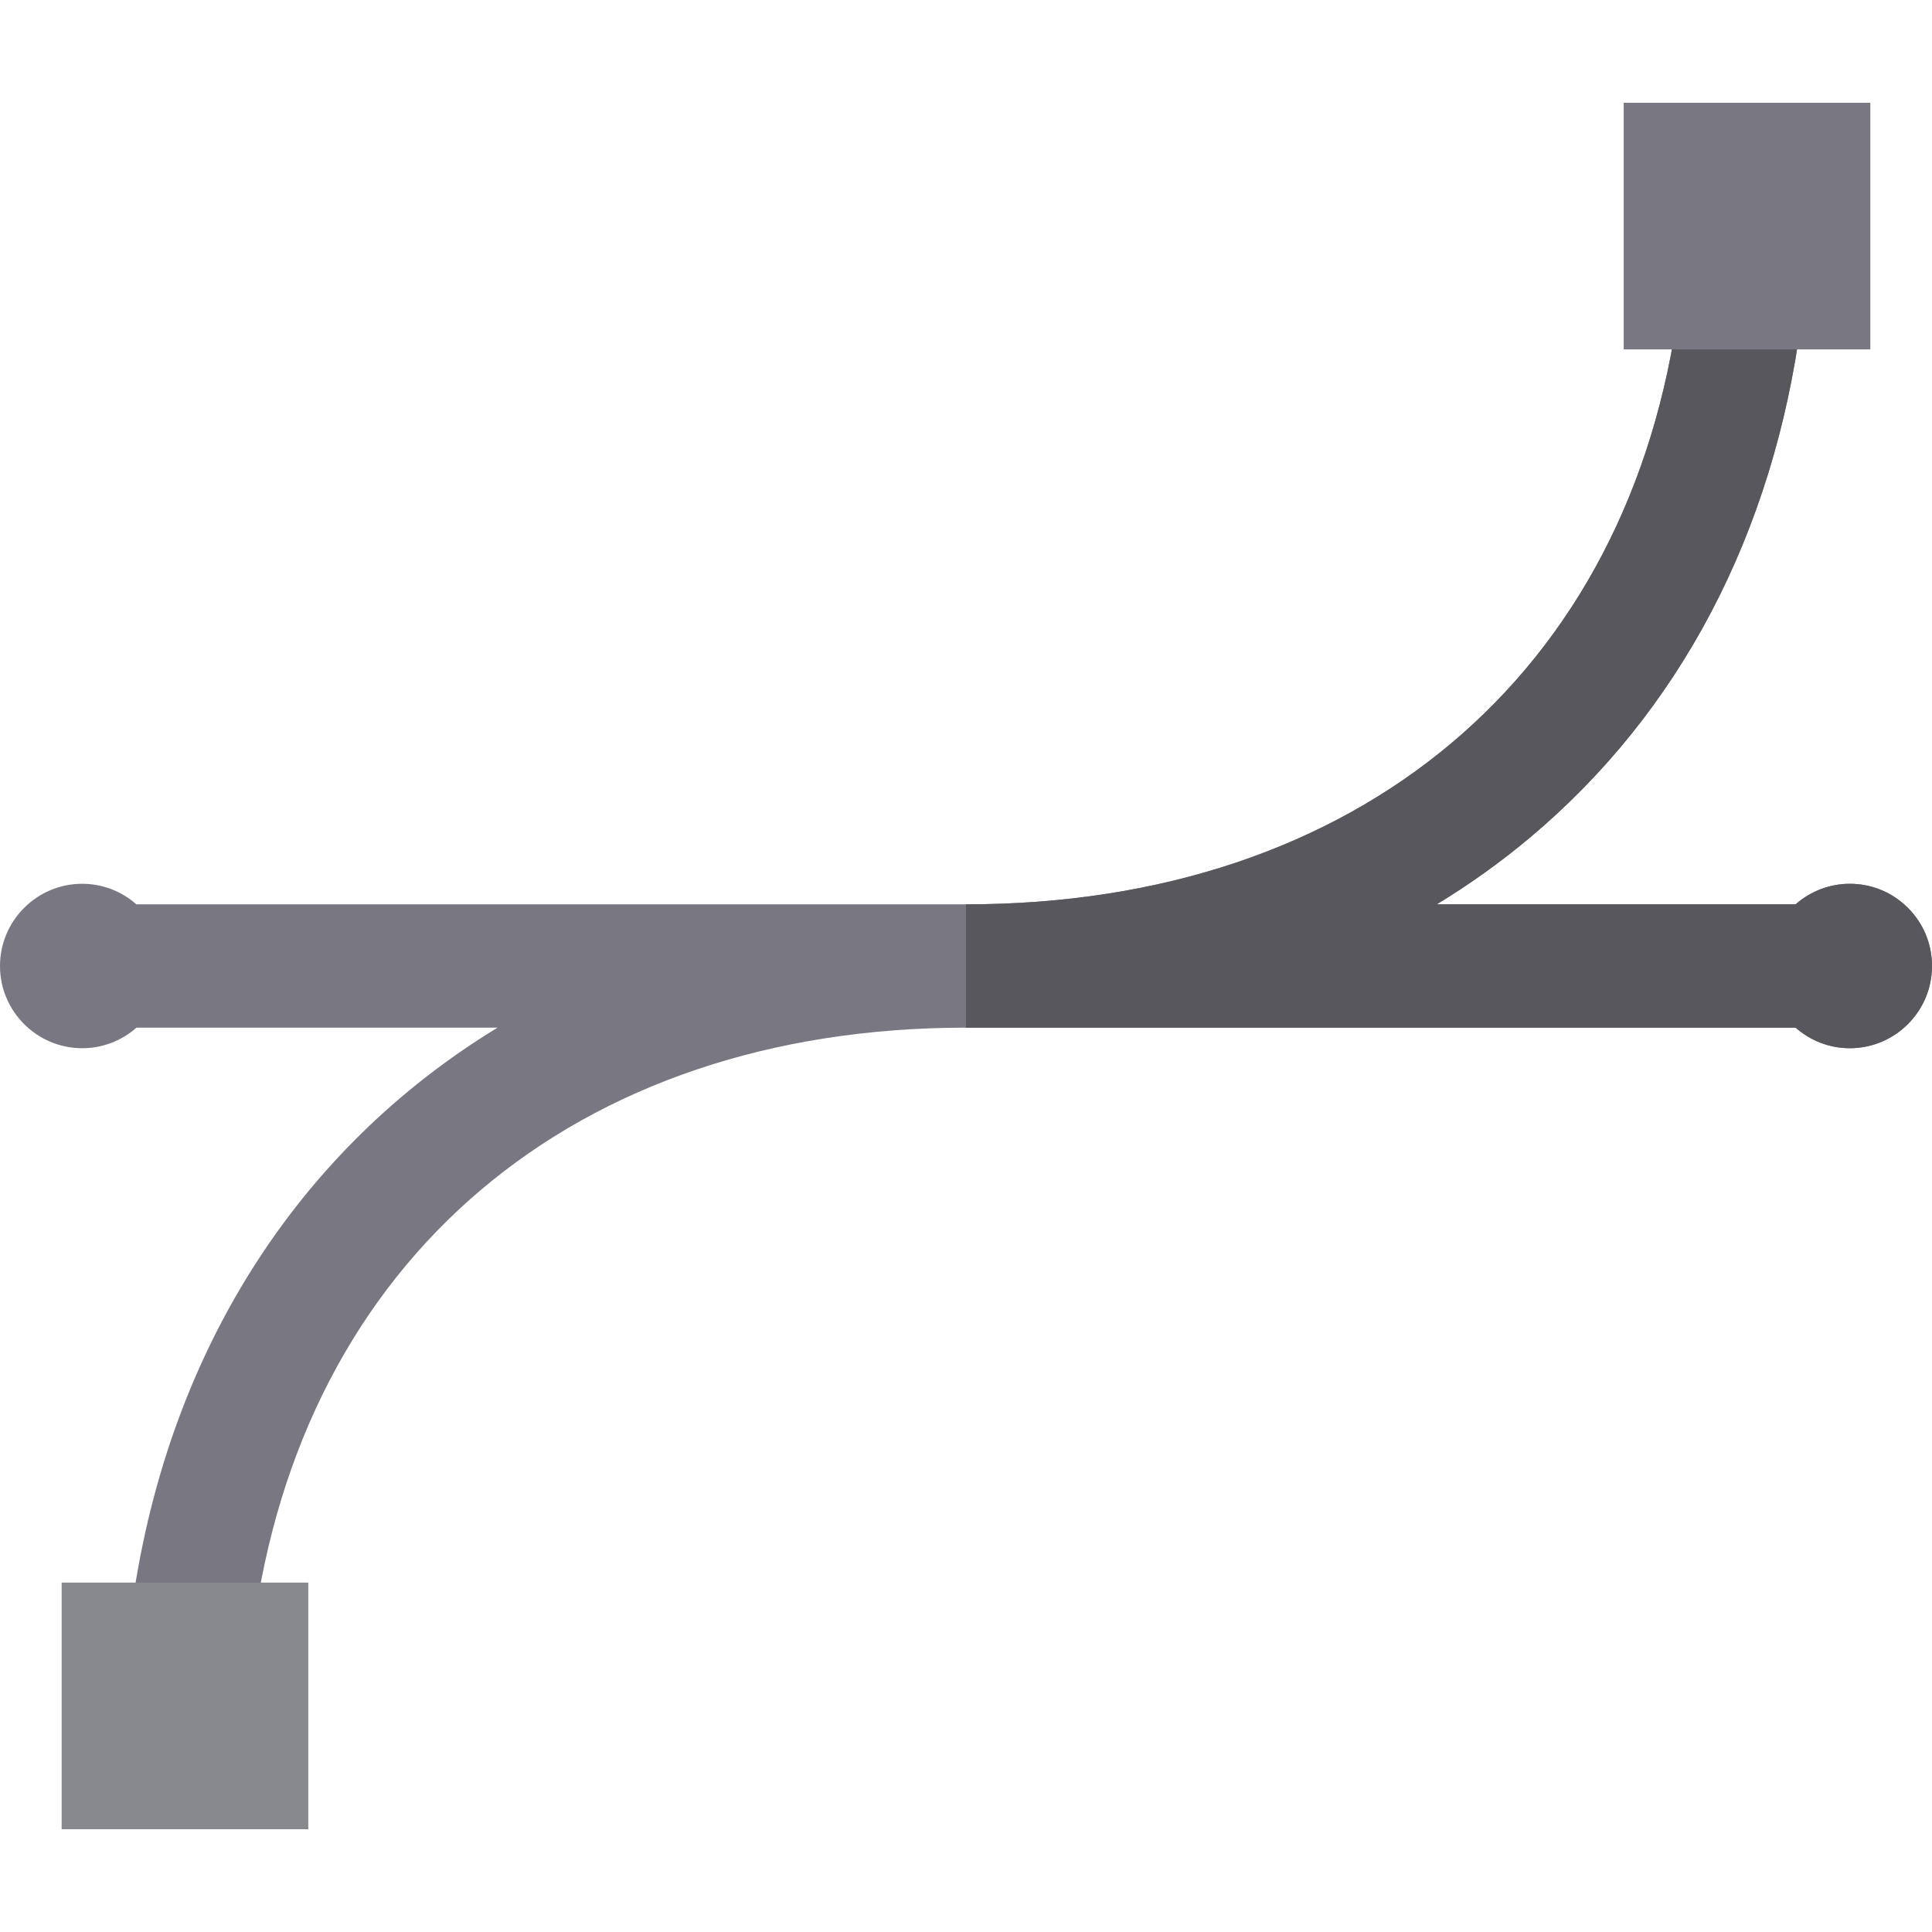 <?xml version="1.0" encoding="iso-8859-1"?>
<!-- Generator: Adobe Illustrator 19.0.0, SVG Export Plug-In . SVG Version: 6.00 Build 0)  -->
<svg version="1.1" id="Layer_1" xmlns="http://www.w3.org/2000/svg" xmlns:xlink="http://www.w3.org/1999/xlink" x="0px" y="0px"
	 viewBox="0 0 512 512" style="enable-background:new 0 0 512 512;" xml:space="preserve">
<path style="fill:#797781;" d="M505.618,240.593c-4.115-4.115-9.586-6.38-15.411-6.38c-5.501,0.002-10.518,2.07-14.357,5.447
	h-95.097c8.663-5.269,16.895-11.146,24.637-17.636c39.763-33.33,64.648-80.748,71.968-137.13l-32.409-4.206
	C432.221,178.745,359.819,239.66,256,239.66H36.15c-3.839-3.379-8.859-5.447-14.363-5.447C9.774,234.213,0,243.987,0,256
	c0,12.009,9.772,21.783,21.782,21.787h0.005c5.352,0,10.397-1.937,14.375-5.447h95.695c-52.926,32.222-88.23,86.63-97.216,155.853
	L67.05,432.4C79.867,333.673,152.269,272.34,256,272.34h219.85c3.839,3.379,8.859,5.447,14.363,5.447
	c12.014,0,21.787-9.774,21.787-21.782C512.002,250.184,509.736,244.71,505.618,240.593z"/>
<path style="fill:#58575D;" d="M505.618,240.593c-4.115-4.115-9.586-6.38-15.411-6.38c-5.501,0.002-10.518,2.07-14.357,5.447
	h-95.097c8.663-5.269,16.895-11.146,24.637-17.636c39.763-33.33,64.648-80.748,71.968-137.13l-32.409-4.206
	C432.221,178.745,359.819,239.66,256,239.66v32.681h219.85c3.839,3.379,8.859,5.447,14.363,5.447
	c12.014,0,21.787-9.774,21.787-21.782C512.002,250.184,509.736,244.71,505.618,240.593z"/>
<rect x="16.34" y="419.404" style="fill:#88888F;" width="65.362" height="65.362"/>
<rect x="430.298" y="27.234" style="fill:#797781;" width="65.362" height="65.362"/>
<g>
</g>
<g>
</g>
<g>
</g>
<g>
</g>
<g>
</g>
<g>
</g>
<g>
</g>
<g>
</g>
<g>
</g>
<g>
</g>
<g>
</g>
<g>
</g>
<g>
</g>
<g>
</g>
<g>
</g>
</svg>

